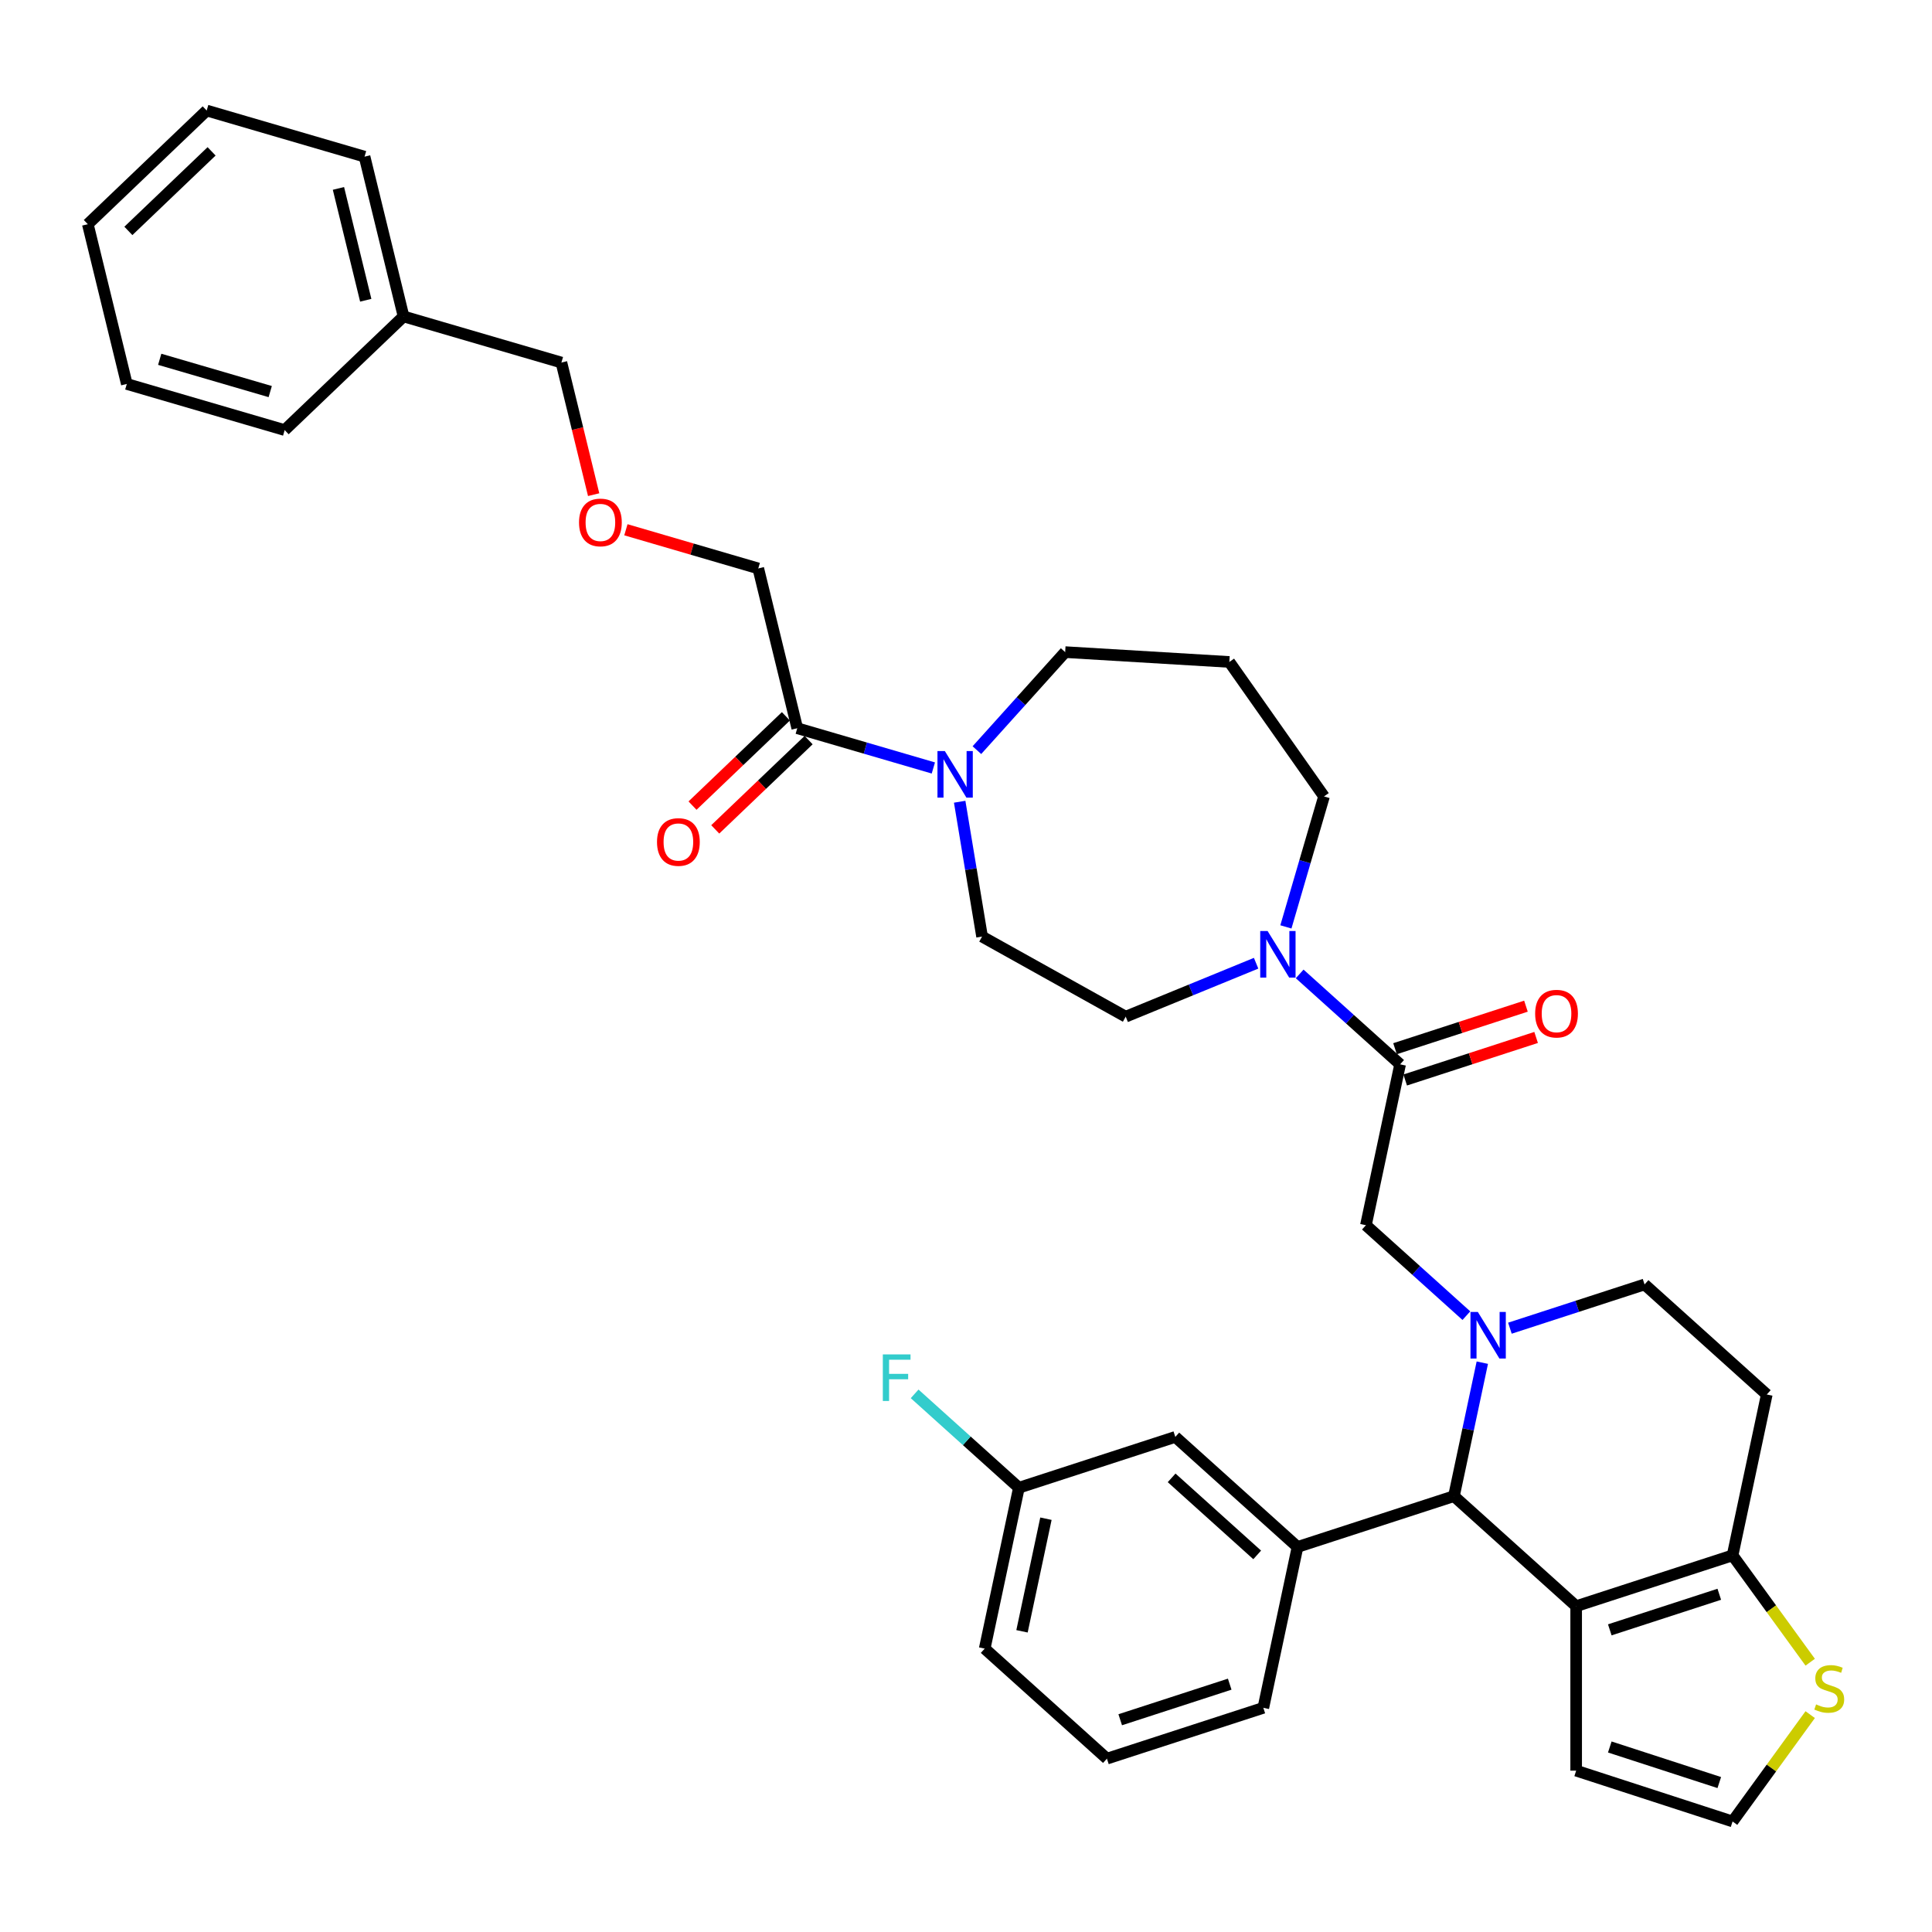 <?xml version='1.0' encoding='iso-8859-1'?>
<svg version='1.1' baseProfile='full'
              xmlns='http://www.w3.org/2000/svg'
                      xmlns:rdkit='http://www.rdkit.org/xml'
                      xmlns:xlink='http://www.w3.org/1999/xlink'
                  xml:space='preserve'
width='1000px' height='1000px' viewBox='0 0 1000 1000'>
<!-- END OF HEADER -->
<rect style='opacity:1.0;fill:#FFFFFF;stroke:none' width='1000' height='1000' x='0' y='0'> </rect>
<path class='bond-1' d='M 767.243,705.314 L 759.901,739.856' style='fill:none;fill-rule:evenodd;stroke:#0000FF;stroke-width:6px;stroke-linecap:butt;stroke-linejoin:miter;stroke-opacity:1' />
<path class='bond-1' d='M 759.901,739.856 L 752.559,774.398' style='fill:none;fill-rule:evenodd;stroke:#000000;stroke-width:6px;stroke-linecap:butt;stroke-linejoin:miter;stroke-opacity:1' />
<path class='bond-7' d='M 758.987,680.984 L 732.992,657.577' style='fill:none;fill-rule:evenodd;stroke:#0000FF;stroke-width:6px;stroke-linecap:butt;stroke-linejoin:miter;stroke-opacity:1' />
<path class='bond-7' d='M 732.992,657.577 L 706.997,634.171' style='fill:none;fill-rule:evenodd;stroke:#000000;stroke-width:6px;stroke-linecap:butt;stroke-linejoin:miter;stroke-opacity:1' />
<path class='bond-10' d='M 781.528,687.47 L 816.373,676.148' style='fill:none;fill-rule:evenodd;stroke:#0000FF;stroke-width:6px;stroke-linecap:butt;stroke-linejoin:miter;stroke-opacity:1' />
<path class='bond-10' d='M 816.373,676.148 L 851.218,664.826' style='fill:none;fill-rule:evenodd;stroke:#000000;stroke-width:6px;stroke-linecap:butt;stroke-linejoin:miter;stroke-opacity:1' />
<path class='bond-0' d='M 815.82,831.358 L 752.559,774.398' style='fill:none;fill-rule:evenodd;stroke:#000000;stroke-width:6px;stroke-linecap:butt;stroke-linejoin:miter;stroke-opacity:1' />
<path class='bond-11' d='M 815.82,831.358 L 815.82,916.485' style='fill:none;fill-rule:evenodd;stroke:#000000;stroke-width:6px;stroke-linecap:butt;stroke-linejoin:miter;stroke-opacity:1' />
<path class='bond-36' d='M 815.82,831.358 L 896.78,805.053' style='fill:none;fill-rule:evenodd;stroke:#000000;stroke-width:6px;stroke-linecap:butt;stroke-linejoin:miter;stroke-opacity:1' />
<path class='bond-36' d='M 833.225,843.605 L 889.897,825.191' style='fill:none;fill-rule:evenodd;stroke:#000000;stroke-width:6px;stroke-linecap:butt;stroke-linejoin:miter;stroke-opacity:1' />
<path class='bond-5' d='M 752.559,774.398 L 671.599,800.703' style='fill:none;fill-rule:evenodd;stroke:#000000;stroke-width:6px;stroke-linecap:butt;stroke-linejoin:miter;stroke-opacity:1' />
<path class='bond-2' d='M 724.695,550.905 L 706.997,634.171' style='fill:none;fill-rule:evenodd;stroke:#000000;stroke-width:6px;stroke-linecap:butt;stroke-linejoin:miter;stroke-opacity:1' />
<path class='bond-4' d='M 724.695,550.905 L 698.7,527.499' style='fill:none;fill-rule:evenodd;stroke:#000000;stroke-width:6px;stroke-linecap:butt;stroke-linejoin:miter;stroke-opacity:1' />
<path class='bond-4' d='M 698.7,527.499 L 672.705,504.093' style='fill:none;fill-rule:evenodd;stroke:#0000FF;stroke-width:6px;stroke-linecap:butt;stroke-linejoin:miter;stroke-opacity:1' />
<path class='bond-17' d='M 727.326,559.001 L 761.208,547.992' style='fill:none;fill-rule:evenodd;stroke:#000000;stroke-width:6px;stroke-linecap:butt;stroke-linejoin:miter;stroke-opacity:1' />
<path class='bond-17' d='M 761.208,547.992 L 795.091,536.983' style='fill:none;fill-rule:evenodd;stroke:#FF0000;stroke-width:6px;stroke-linecap:butt;stroke-linejoin:miter;stroke-opacity:1' />
<path class='bond-17' d='M 722.065,542.809 L 755.947,531.8' style='fill:none;fill-rule:evenodd;stroke:#000000;stroke-width:6px;stroke-linecap:butt;stroke-linejoin:miter;stroke-opacity:1' />
<path class='bond-17' d='M 755.947,531.8 L 789.83,520.791' style='fill:none;fill-rule:evenodd;stroke:#FF0000;stroke-width:6px;stroke-linecap:butt;stroke-linejoin:miter;stroke-opacity:1' />
<path class='bond-3' d='M 896.78,805.053 L 914.479,721.787' style='fill:none;fill-rule:evenodd;stroke:#000000;stroke-width:6px;stroke-linecap:butt;stroke-linejoin:miter;stroke-opacity:1' />
<path class='bond-9' d='M 896.78,805.053 L 916.869,832.703' style='fill:none;fill-rule:evenodd;stroke:#000000;stroke-width:6px;stroke-linecap:butt;stroke-linejoin:miter;stroke-opacity:1' />
<path class='bond-9' d='M 916.869,832.703 L 936.958,860.354' style='fill:none;fill-rule:evenodd;stroke:#CCCC00;stroke-width:6px;stroke-linecap:butt;stroke-linejoin:miter;stroke-opacity:1' />
<path class='bond-15' d='M 650.163,498.564 L 616.415,512.395' style='fill:none;fill-rule:evenodd;stroke:#0000FF;stroke-width:6px;stroke-linecap:butt;stroke-linejoin:miter;stroke-opacity:1' />
<path class='bond-15' d='M 616.415,512.395 L 582.666,526.227' style='fill:none;fill-rule:evenodd;stroke:#000000;stroke-width:6px;stroke-linecap:butt;stroke-linejoin:miter;stroke-opacity:1' />
<path class='bond-21' d='M 665.577,479.762 L 675.442,445.998' style='fill:none;fill-rule:evenodd;stroke:#0000FF;stroke-width:6px;stroke-linecap:butt;stroke-linejoin:miter;stroke-opacity:1' />
<path class='bond-21' d='M 675.442,445.998 L 685.306,412.234' style='fill:none;fill-rule:evenodd;stroke:#000000;stroke-width:6px;stroke-linecap:butt;stroke-linejoin:miter;stroke-opacity:1' />
<path class='bond-14' d='M 671.599,800.703 L 608.338,743.743' style='fill:none;fill-rule:evenodd;stroke:#000000;stroke-width:6px;stroke-linecap:butt;stroke-linejoin:miter;stroke-opacity:1' />
<path class='bond-14' d='M 650.718,804.812 L 606.435,764.939' style='fill:none;fill-rule:evenodd;stroke:#000000;stroke-width:6px;stroke-linecap:butt;stroke-linejoin:miter;stroke-opacity:1' />
<path class='bond-25' d='M 671.599,800.703 L 653.9,883.969' style='fill:none;fill-rule:evenodd;stroke:#000000;stroke-width:6px;stroke-linecap:butt;stroke-linejoin:miter;stroke-opacity:1' />
<path class='bond-6' d='M 496.726,414.977 L 502.521,449.874' style='fill:none;fill-rule:evenodd;stroke:#0000FF;stroke-width:6px;stroke-linecap:butt;stroke-linejoin:miter;stroke-opacity:1' />
<path class='bond-6' d='M 502.521,449.874 L 508.316,484.771' style='fill:none;fill-rule:evenodd;stroke:#000000;stroke-width:6px;stroke-linecap:butt;stroke-linejoin:miter;stroke-opacity:1' />
<path class='bond-8' d='M 483.1,397.502 L 447.881,387.213' style='fill:none;fill-rule:evenodd;stroke:#0000FF;stroke-width:6px;stroke-linecap:butt;stroke-linejoin:miter;stroke-opacity:1' />
<path class='bond-8' d='M 447.881,387.213 L 412.661,376.923' style='fill:none;fill-rule:evenodd;stroke:#000000;stroke-width:6px;stroke-linecap:butt;stroke-linejoin:miter;stroke-opacity:1' />
<path class='bond-39' d='M 505.642,388.277 L 528.487,362.905' style='fill:none;fill-rule:evenodd;stroke:#0000FF;stroke-width:6px;stroke-linecap:butt;stroke-linejoin:miter;stroke-opacity:1' />
<path class='bond-39' d='M 528.487,362.905 L 551.332,337.534' style='fill:none;fill-rule:evenodd;stroke:#000000;stroke-width:6px;stroke-linecap:butt;stroke-linejoin:miter;stroke-opacity:1' />
<path class='bond-18' d='M 406.778,370.77 L 382.611,393.876' style='fill:none;fill-rule:evenodd;stroke:#000000;stroke-width:6px;stroke-linecap:butt;stroke-linejoin:miter;stroke-opacity:1' />
<path class='bond-18' d='M 382.611,393.876 L 358.444,416.982' style='fill:none;fill-rule:evenodd;stroke:#FF0000;stroke-width:6px;stroke-linecap:butt;stroke-linejoin:miter;stroke-opacity:1' />
<path class='bond-18' d='M 418.543,383.076 L 394.376,406.182' style='fill:none;fill-rule:evenodd;stroke:#000000;stroke-width:6px;stroke-linecap:butt;stroke-linejoin:miter;stroke-opacity:1' />
<path class='bond-18' d='M 394.376,406.182 L 370.209,429.288' style='fill:none;fill-rule:evenodd;stroke:#FF0000;stroke-width:6px;stroke-linecap:butt;stroke-linejoin:miter;stroke-opacity:1' />
<path class='bond-26' d='M 412.661,376.923 L 392.479,294.224' style='fill:none;fill-rule:evenodd;stroke:#000000;stroke-width:6px;stroke-linecap:butt;stroke-linejoin:miter;stroke-opacity:1' />
<path class='bond-37' d='M 936.958,887.489 L 916.869,915.14' style='fill:none;fill-rule:evenodd;stroke:#CCCC00;stroke-width:6px;stroke-linecap:butt;stroke-linejoin:miter;stroke-opacity:1' />
<path class='bond-37' d='M 916.869,915.14 L 896.78,942.79' style='fill:none;fill-rule:evenodd;stroke:#000000;stroke-width:6px;stroke-linecap:butt;stroke-linejoin:miter;stroke-opacity:1' />
<path class='bond-12' d='M 851.218,664.826 L 914.479,721.787' style='fill:none;fill-rule:evenodd;stroke:#000000;stroke-width:6px;stroke-linecap:butt;stroke-linejoin:miter;stroke-opacity:1' />
<path class='bond-13' d='M 815.82,916.485 L 896.78,942.79' style='fill:none;fill-rule:evenodd;stroke:#000000;stroke-width:6px;stroke-linecap:butt;stroke-linejoin:miter;stroke-opacity:1' />
<path class='bond-13' d='M 833.225,904.239 L 889.897,922.652' style='fill:none;fill-rule:evenodd;stroke:#000000;stroke-width:6px;stroke-linecap:butt;stroke-linejoin:miter;stroke-opacity:1' />
<path class='bond-20' d='M 608.338,743.743 L 527.378,770.048' style='fill:none;fill-rule:evenodd;stroke:#000000;stroke-width:6px;stroke-linecap:butt;stroke-linejoin:miter;stroke-opacity:1' />
<path class='bond-16' d='M 582.666,526.227 L 508.316,484.771' style='fill:none;fill-rule:evenodd;stroke:#000000;stroke-width:6px;stroke-linecap:butt;stroke-linejoin:miter;stroke-opacity:1' />
<path class='bond-19' d='M 636.306,342.624 L 685.306,412.234' style='fill:none;fill-rule:evenodd;stroke:#000000;stroke-width:6px;stroke-linecap:butt;stroke-linejoin:miter;stroke-opacity:1' />
<path class='bond-22' d='M 636.306,342.624 L 551.332,337.534' style='fill:none;fill-rule:evenodd;stroke:#000000;stroke-width:6px;stroke-linecap:butt;stroke-linejoin:miter;stroke-opacity:1' />
<path class='bond-24' d='M 527.378,770.048 L 500.395,745.753' style='fill:none;fill-rule:evenodd;stroke:#000000;stroke-width:6px;stroke-linecap:butt;stroke-linejoin:miter;stroke-opacity:1' />
<path class='bond-24' d='M 500.395,745.753 L 473.413,721.458' style='fill:none;fill-rule:evenodd;stroke:#33CCCC;stroke-width:6px;stroke-linecap:butt;stroke-linejoin:miter;stroke-opacity:1' />
<path class='bond-38' d='M 527.378,770.048 L 509.679,853.314' style='fill:none;fill-rule:evenodd;stroke:#000000;stroke-width:6px;stroke-linecap:butt;stroke-linejoin:miter;stroke-opacity:1' />
<path class='bond-38' d='M 541.376,786.078 L 528.987,844.364' style='fill:none;fill-rule:evenodd;stroke:#000000;stroke-width:6px;stroke-linecap:butt;stroke-linejoin:miter;stroke-opacity:1' />
<path class='bond-23' d='M 323.963,274.207 L 358.221,284.215' style='fill:none;fill-rule:evenodd;stroke:#FF0000;stroke-width:6px;stroke-linecap:butt;stroke-linejoin:miter;stroke-opacity:1' />
<path class='bond-23' d='M 358.221,284.215 L 392.479,294.224' style='fill:none;fill-rule:evenodd;stroke:#000000;stroke-width:6px;stroke-linecap:butt;stroke-linejoin:miter;stroke-opacity:1' />
<path class='bond-29' d='M 307.274,256.034 L 298.93,221.843' style='fill:none;fill-rule:evenodd;stroke:#FF0000;stroke-width:6px;stroke-linecap:butt;stroke-linejoin:miter;stroke-opacity:1' />
<path class='bond-29' d='M 298.93,221.843 L 290.586,187.653' style='fill:none;fill-rule:evenodd;stroke:#000000;stroke-width:6px;stroke-linecap:butt;stroke-linejoin:miter;stroke-opacity:1' />
<path class='bond-28' d='M 653.9,883.969 L 572.94,910.275' style='fill:none;fill-rule:evenodd;stroke:#000000;stroke-width:6px;stroke-linecap:butt;stroke-linejoin:miter;stroke-opacity:1' />
<path class='bond-28' d='M 636.495,871.723 L 579.823,890.137' style='fill:none;fill-rule:evenodd;stroke:#000000;stroke-width:6px;stroke-linecap:butt;stroke-linejoin:miter;stroke-opacity:1' />
<path class='bond-27' d='M 208.876,163.781 L 290.586,187.653' style='fill:none;fill-rule:evenodd;stroke:#000000;stroke-width:6px;stroke-linecap:butt;stroke-linejoin:miter;stroke-opacity:1' />
<path class='bond-31' d='M 208.876,163.781 L 188.694,81.082' style='fill:none;fill-rule:evenodd;stroke:#000000;stroke-width:6px;stroke-linecap:butt;stroke-linejoin:miter;stroke-opacity:1' />
<path class='bond-31' d='M 189.309,155.412 L 175.181,97.523' style='fill:none;fill-rule:evenodd;stroke:#000000;stroke-width:6px;stroke-linecap:butt;stroke-linejoin:miter;stroke-opacity:1' />
<path class='bond-32' d='M 208.876,163.781 L 147.347,222.608' style='fill:none;fill-rule:evenodd;stroke:#000000;stroke-width:6px;stroke-linecap:butt;stroke-linejoin:miter;stroke-opacity:1' />
<path class='bond-30' d='M 572.94,910.275 L 509.679,853.314' style='fill:none;fill-rule:evenodd;stroke:#000000;stroke-width:6px;stroke-linecap:butt;stroke-linejoin:miter;stroke-opacity:1' />
<path class='bond-34' d='M 188.694,81.082 L 106.983,57.21' style='fill:none;fill-rule:evenodd;stroke:#000000;stroke-width:6px;stroke-linecap:butt;stroke-linejoin:miter;stroke-opacity:1' />
<path class='bond-33' d='M 147.347,222.608 L 65.636,198.737' style='fill:none;fill-rule:evenodd;stroke:#000000;stroke-width:6px;stroke-linecap:butt;stroke-linejoin:miter;stroke-opacity:1' />
<path class='bond-33' d='M 139.865,202.686 L 82.667,185.975' style='fill:none;fill-rule:evenodd;stroke:#000000;stroke-width:6px;stroke-linecap:butt;stroke-linejoin:miter;stroke-opacity:1' />
<path class='bond-35' d='M 65.636,198.737 L 45.455,116.037' style='fill:none;fill-rule:evenodd;stroke:#000000;stroke-width:6px;stroke-linecap:butt;stroke-linejoin:miter;stroke-opacity:1' />
<path class='bond-40' d='M 106.983,57.21 L 45.455,116.037' style='fill:none;fill-rule:evenodd;stroke:#000000;stroke-width:6px;stroke-linecap:butt;stroke-linejoin:miter;stroke-opacity:1' />
<path class='bond-40' d='M 109.52,78.34 L 66.449,119.519' style='fill:none;fill-rule:evenodd;stroke:#000000;stroke-width:6px;stroke-linecap:butt;stroke-linejoin:miter;stroke-opacity:1' />
<path  class='atom-0' d='M 764.929 679.078
L 772.829 691.847
Q 773.612 693.107, 774.872 695.388
Q 776.131 697.67, 776.2 697.806
L 776.2 679.078
L 779.4 679.078
L 779.4 703.186
L 776.097 703.186
L 767.619 689.225
Q 766.631 687.591, 765.576 685.718
Q 764.554 683.845, 764.248 683.266
L 764.248 703.186
L 761.115 703.186
L 761.115 679.078
L 764.929 679.078
' fill='#0000FF'/>
<path  class='atom-5' d='M 656.105 481.891
L 664.005 494.66
Q 664.788 495.919, 666.048 498.201
Q 667.308 500.482, 667.376 500.618
L 667.376 481.891
L 670.577 481.891
L 670.577 505.998
L 667.274 505.998
L 658.795 492.038
Q 657.808 490.403, 656.752 488.53
Q 655.731 486.658, 655.424 486.079
L 655.424 505.998
L 652.292 505.998
L 652.292 481.891
L 656.105 481.891
' fill='#0000FF'/>
<path  class='atom-7' d='M 489.042 388.741
L 496.942 401.51
Q 497.725 402.77, 498.985 405.051
Q 500.245 407.332, 500.313 407.469
L 500.313 388.741
L 503.514 388.741
L 503.514 412.849
L 500.211 412.849
L 491.732 398.888
Q 490.745 397.253, 489.689 395.381
Q 488.668 393.508, 488.361 392.929
L 488.361 412.849
L 485.229 412.849
L 485.229 388.741
L 489.042 388.741
' fill='#0000FF'/>
<path  class='atom-10' d='M 940.006 882.196
Q 940.278 882.298, 941.402 882.775
Q 942.526 883.251, 943.751 883.558
Q 945.011 883.83, 946.237 883.83
Q 948.519 883.83, 949.846 882.741
Q 951.174 881.617, 951.174 879.676
Q 951.174 878.348, 950.493 877.531
Q 949.846 876.714, 948.825 876.271
Q 947.803 875.828, 946.101 875.318
Q 943.956 874.671, 942.662 874.058
Q 941.402 873.445, 940.483 872.151
Q 939.597 870.857, 939.597 868.678
Q 939.597 865.647, 941.64 863.775
Q 943.717 861.902, 947.803 861.902
Q 950.596 861.902, 953.762 863.23
L 952.979 865.852
Q 950.085 864.66, 947.906 864.66
Q 945.556 864.66, 944.262 865.647
Q 942.968 866.601, 943.002 868.269
Q 943.002 869.563, 943.649 870.346
Q 944.33 871.129, 945.284 871.572
Q 946.271 872.015, 947.906 872.526
Q 950.085 873.207, 951.379 873.888
Q 952.673 874.569, 953.592 875.965
Q 954.545 877.327, 954.545 879.676
Q 954.545 883.013, 952.298 884.818
Q 950.085 886.588, 946.373 886.588
Q 944.228 886.588, 942.594 886.112
Q 940.993 885.669, 939.087 884.886
L 940.006 882.196
' fill='#CCCC00'/>
<path  class='atom-18' d='M 794.589 524.668
Q 794.589 518.879, 797.449 515.644
Q 800.309 512.41, 805.655 512.41
Q 811.001 512.41, 813.861 515.644
Q 816.722 518.879, 816.722 524.668
Q 816.722 530.524, 813.827 533.861
Q 810.933 537.164, 805.655 537.164
Q 800.343 537.164, 797.449 533.861
Q 794.589 530.559, 794.589 524.668
M 805.655 534.44
Q 809.333 534.44, 811.308 531.989
Q 813.317 529.503, 813.317 524.668
Q 813.317 519.935, 811.308 517.551
Q 809.333 515.134, 805.655 515.134
Q 801.978 515.134, 799.969 517.517
Q 797.994 519.901, 797.994 524.668
Q 797.994 529.537, 799.969 531.989
Q 801.978 534.44, 805.655 534.44
' fill='#FF0000'/>
<path  class='atom-19' d='M 340.065 435.819
Q 340.065 430.03, 342.926 426.795
Q 345.786 423.561, 351.132 423.561
Q 356.478 423.561, 359.338 426.795
Q 362.198 430.03, 362.198 435.819
Q 362.198 441.675, 359.304 445.012
Q 356.41 448.315, 351.132 448.315
Q 345.82 448.315, 342.926 445.012
Q 340.065 441.709, 340.065 435.819
M 351.132 445.591
Q 354.809 445.591, 356.784 443.14
Q 358.793 440.654, 358.793 435.819
Q 358.793 431.086, 356.784 428.702
Q 354.809 426.285, 351.132 426.285
Q 347.454 426.285, 345.445 428.668
Q 343.47 431.052, 343.47 435.819
Q 343.47 440.688, 345.445 443.14
Q 347.454 445.591, 351.132 445.591
' fill='#FF0000'/>
<path  class='atom-24' d='M 299.702 270.42
Q 299.702 264.631, 302.562 261.397
Q 305.422 258.162, 310.768 258.162
Q 316.114 258.162, 318.974 261.397
Q 321.835 264.631, 321.835 270.42
Q 321.835 276.277, 318.94 279.614
Q 316.046 282.917, 310.768 282.917
Q 305.456 282.917, 302.562 279.614
Q 299.702 276.311, 299.702 270.42
M 310.768 280.193
Q 314.446 280.193, 316.421 277.741
Q 318.43 275.255, 318.43 270.42
Q 318.43 265.687, 316.421 263.303
Q 314.446 260.886, 310.768 260.886
Q 307.091 260.886, 305.082 263.269
Q 303.107 265.653, 303.107 270.42
Q 303.107 275.289, 305.082 277.741
Q 307.091 280.193, 310.768 280.193
' fill='#FF0000'/>
<path  class='atom-25' d='M 456.949 701.034
L 471.284 701.034
L 471.284 703.792
L 460.184 703.792
L 460.184 711.113
L 470.059 711.113
L 470.059 713.905
L 460.184 713.905
L 460.184 725.142
L 456.949 725.142
L 456.949 701.034
' fill='#33CCCC'/>
</svg>
